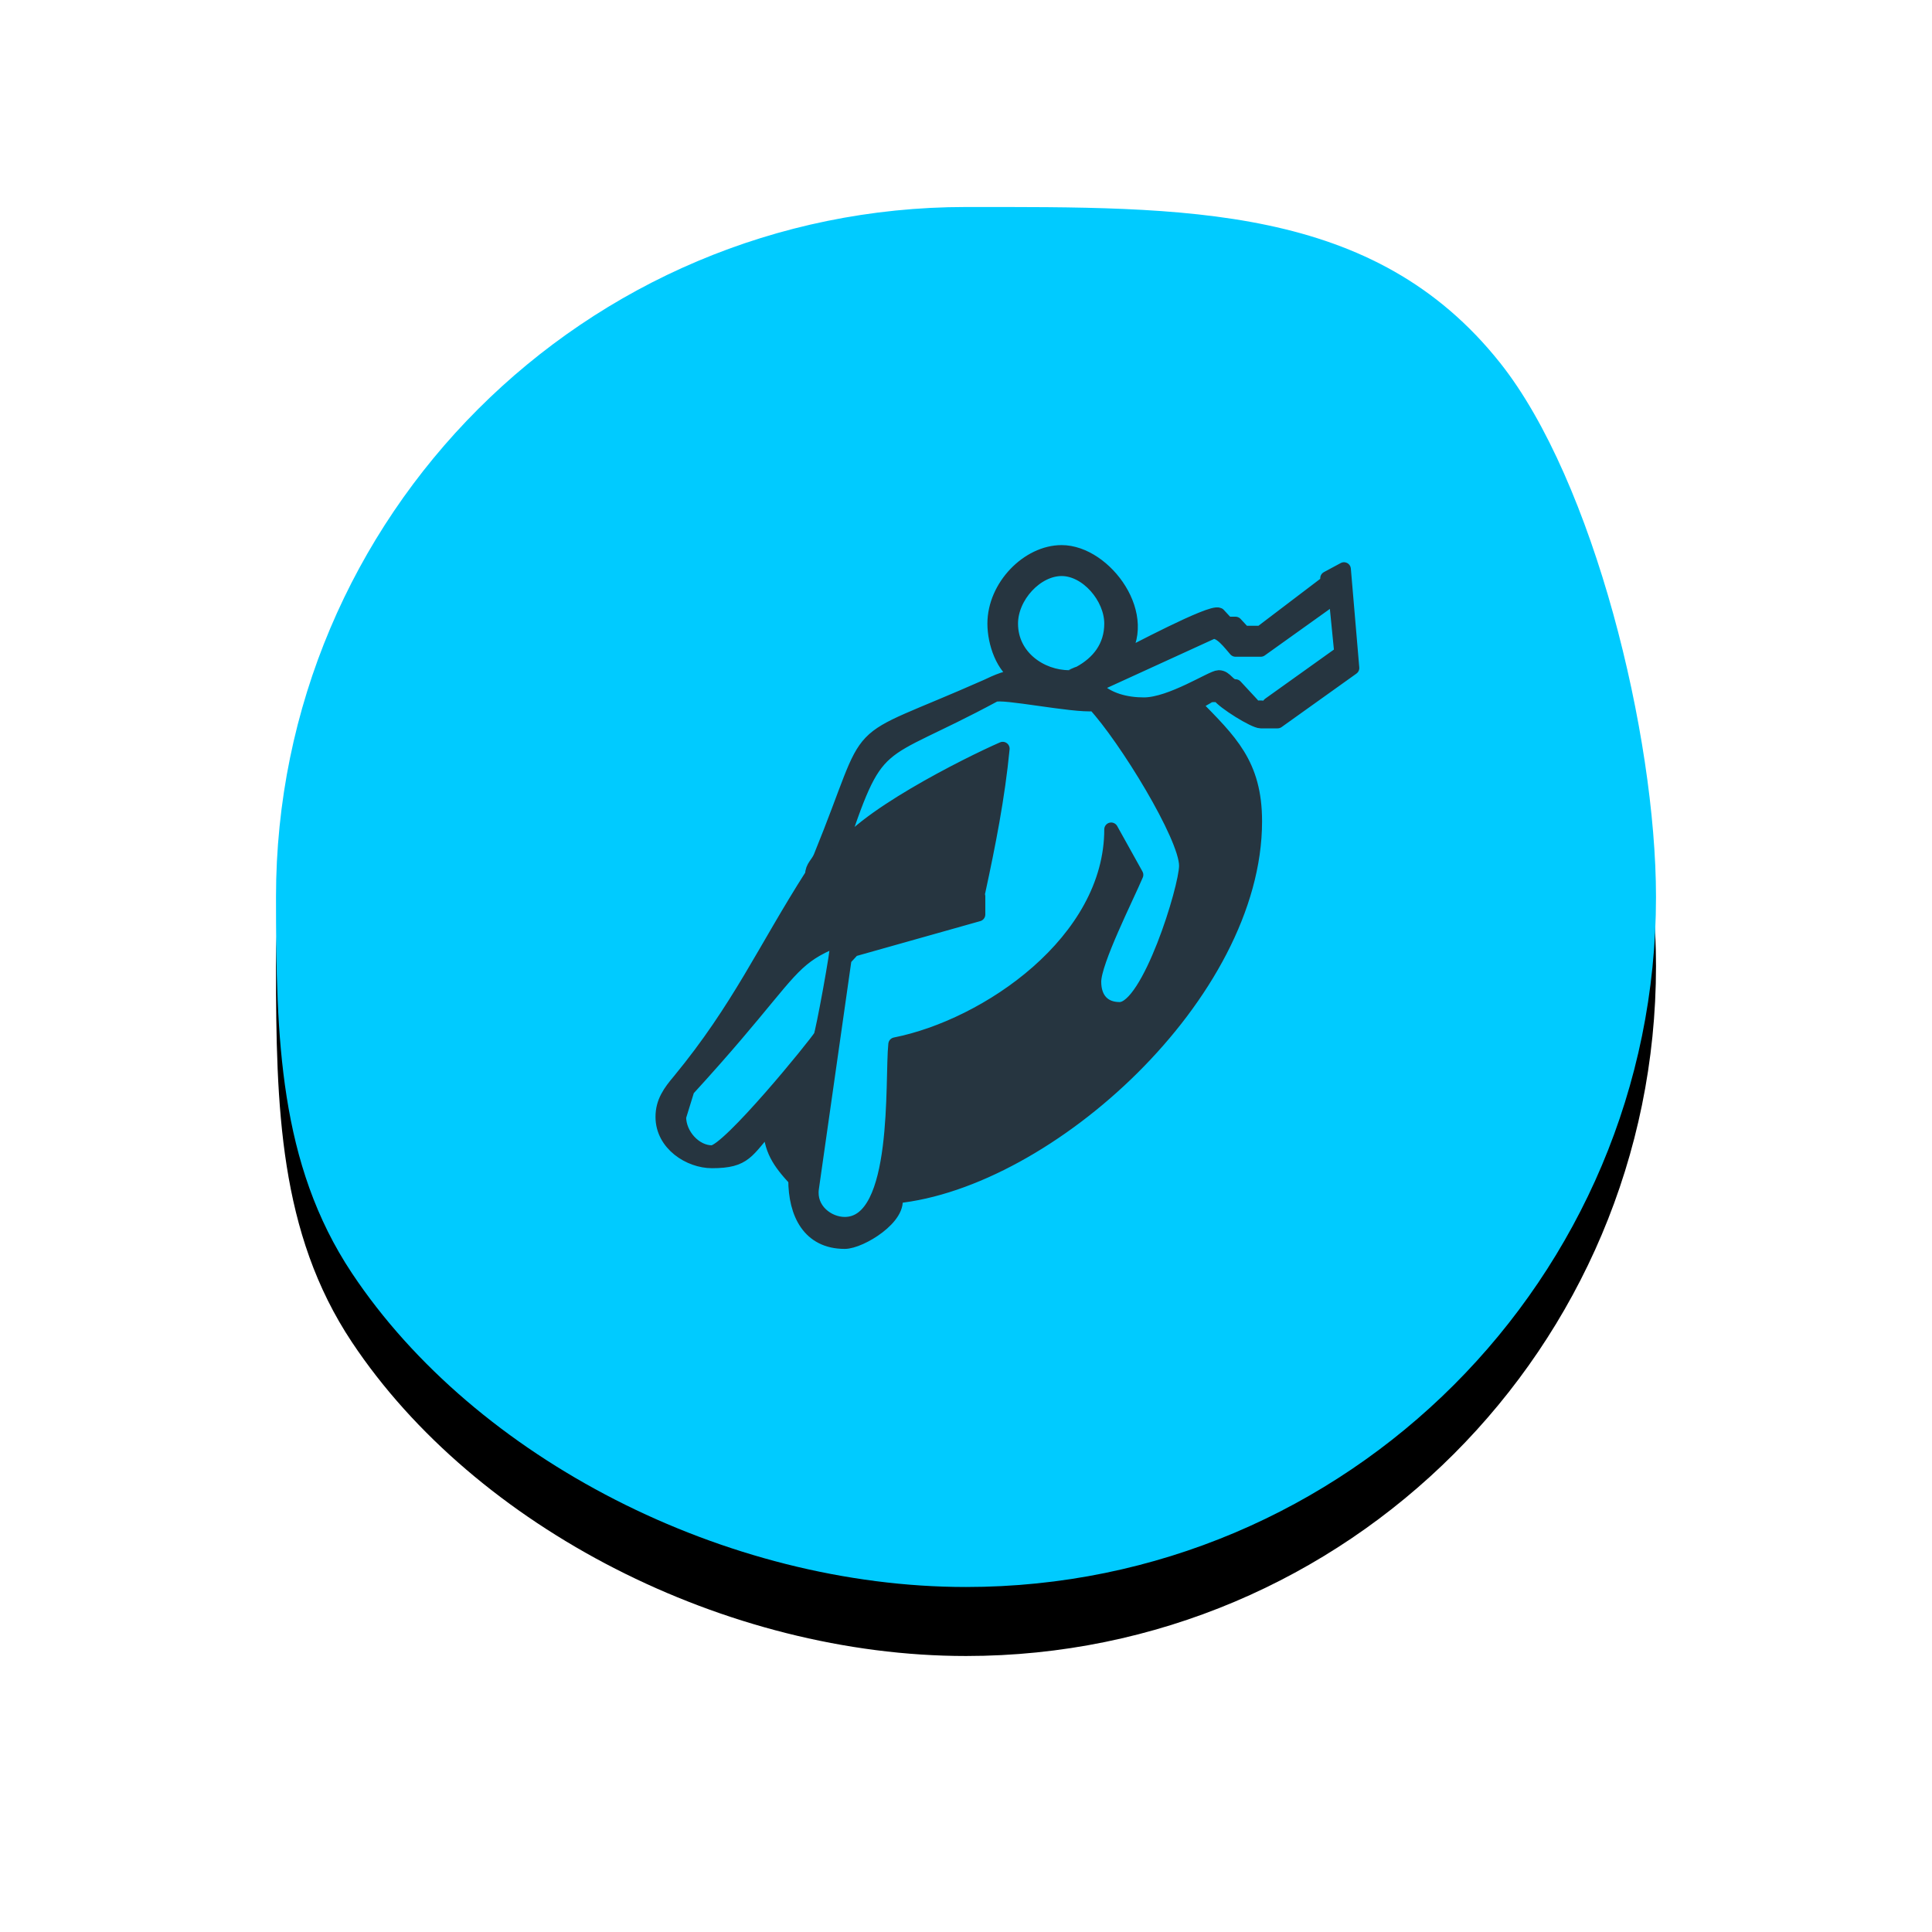 <?xml version="1.0" encoding="UTF-8"?>
<svg width="140px" height="140px" viewBox="0 0 140 140" version="1.1" xmlns="http://www.w3.org/2000/svg" xmlns:xlink="http://www.w3.org/1999/xlink">
    <!-- Generator: Sketch 40.3 (33839) - http://www.bohemiancoding.com/sketch -->
    <title>Glissade</title>
    <desc>Created with Sketch.</desc>
    <defs>
        <path d="M5.502,77.258 C14.46,90.725 32.613,100 50,100 C77.614,100 100,77.615 100,50 C100,38.272 95.482,19.844 88.72,11.316 C79.562,-0.234 65.886,0 50,0 C22.386,0 0,22.386 0,50 C0,60.228 0.232,69.337 5.502,77.258 Z" id="path-1"></path>
        <filter x="-50%" y="-50%" width="200%" height="200%" filterUnits="objectBoundingBox" id="filter-2">
            <feOffset dx="0" dy="5" in="SourceAlpha" result="shadowOffsetOuter1"></feOffset>
            <feGaussianBlur stdDeviation="10" in="shadowOffsetOuter1" result="shadowBlurOuter1"></feGaussianBlur>
            <feColorMatrix values="0 0 0 0 0   0 0 0 0 0   0 0 0 0 0  0 0 0 0.3 0" type="matrix" in="shadowBlurOuter1"></feColorMatrix>
        </filter>
    </defs>
    <g id="Accueil" stroke="none" stroke-width="1" fill="none" fill-rule="evenodd">
        <g id="Icones-Faits-insoupçonnées" transform="translate(-1539, -144)">
            <g id="Glissade" transform="translate(1559, 159)">
                <g id="Oval-1-Copy-3">
                    <use fill="black" fill-opacity="1" filter="url(#filter-2)" xlink:href="#path-1"></use>
                    <use fill="#00cbff" fill-rule="evenodd" xlink:href="#path-1"></use>
                </g>
                <path d="M71.359,32.09 L69.531,32.09 C69.191,31.724 68.378,30.555 67.768,30.847 L59.299,34.721 C60.248,35.745 61.672,36.037 62.891,36.037 C64.855,36.037 67.837,34.064 68.311,34.064 C68.852,34.064 68.988,34.721 69.531,34.721 L70.751,36.037 C70.751,36.403 70.954,36.257 71.291,36.257 C71.63,36.257 71.97,36.403 71.97,36.037 L77.186,32.309 L76.78,28.215 L71.359,32.09 Z M58.216,33.771 C59.571,33.04 60.519,31.87 60.519,30.189 C60.519,28.288 58.758,26.242 56.929,26.242 C55.1,26.242 53.27,28.215 53.27,30.189 C53.27,32.601 55.439,34.064 57.471,34.064 C57.539,34.064 58.149,33.771 58.216,33.771 L58.216,33.771 Z M38.84,71.126 C38.636,72.661 39.992,73.684 41.212,73.684 C45.276,73.684 44.598,63.232 44.87,60.672 C51.509,59.357 60.519,53.215 60.519,45.102 L62.349,48.392 C61.672,50 59.299,54.679 59.299,56.139 C59.299,57.382 59.978,58.113 61.13,58.113 C63.23,58.113 65.94,49.341 65.94,47.734 C65.94,45.614 61.536,38.45 59.299,36.037 C57.742,36.184 52.593,35.087 52.051,35.379 C43.244,40.131 43.717,37.938 40.669,47.076 C42.092,44.371 50.154,40.35 52.661,39.254 C52.322,42.763 51.644,46.197 50.899,49.633 C34.436,55.335 41.212,51.535 29.829,63.961 L29.22,65.935 C29.22,67.25 30.371,68.494 31.591,68.494 C32.743,68.494 39.11,60.672 39.45,60.087 C39.584,59.869 40.736,53.679 40.669,53.24 L50.899,49.949 L50.899,51.266 L41.82,53.824 L41.212,54.482 L38.84,71.126 Z M41.212,75 C38.636,75 37.621,72.953 37.621,70.468 C36.469,69.225 35.792,68.275 35.792,66.52 C34.098,68.421 34.03,69.152 31.591,69.152 C29.965,69.152 28,67.909 28,65.935 C28,64.839 28.542,64.108 29.22,63.304 C33.556,58.041 35.385,53.8 38.84,48.392 C38.84,47.806 39.247,47.588 39.45,47.076 C43.65,36.768 40.941,39.4 51.509,34.721 C52.119,34.429 53.203,33.917 53.88,34.064 C52.661,33.406 52.051,31.578 52.051,30.189 C52.051,27.484 54.49,25 56.929,25 C60.113,25 63.569,29.75 61.13,32.748 C62.01,32.309 67.768,29.239 68.311,29.531 L68.92,30.189 L69.531,30.189 L70.14,30.847 L71.359,30.847 L76.17,27.192 L76.17,26.899 L77.389,26.242 L78,33.406 L72.579,37.28 L71.359,37.28 C70.885,37.28 68.65,35.891 68.311,35.379 L67.768,35.379 C67.634,35.379 66.752,35.964 66.549,36.037 C69.124,38.669 70.954,40.35 70.954,44.517 C70.954,57.018 55.981,70.614 44.87,71.71 C45.343,73.172 42.362,75 41.212,75 L41.212,75 Z" id="Page-1" stroke="#263540" stroke-linecap="round" stroke-linejoin="round" fill="#263540"></path>
            </g>
        </g>
    </g>
</svg>